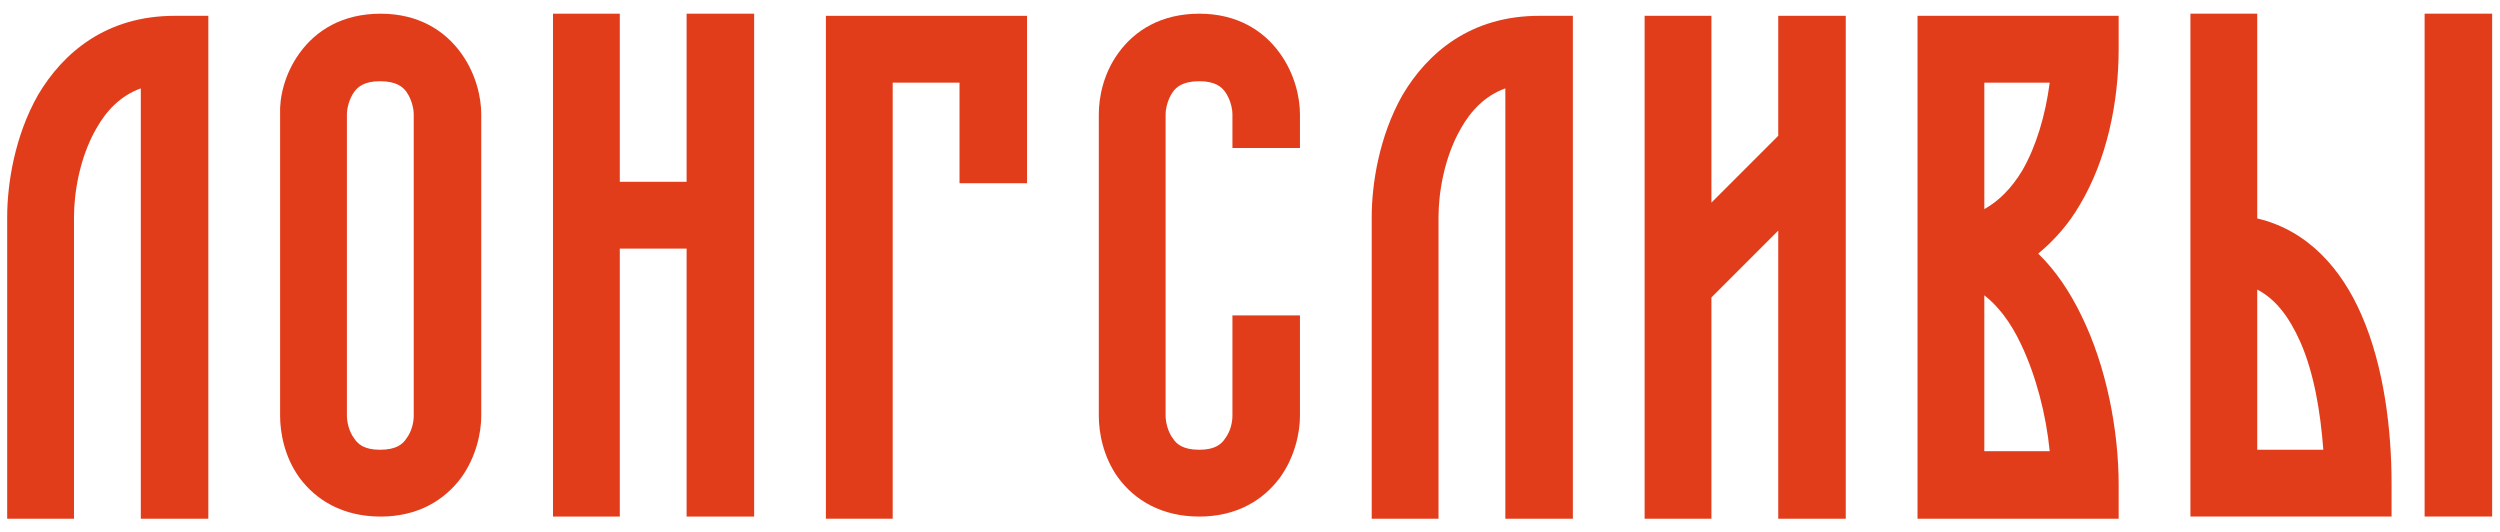 <?xml version="1.0" encoding="UTF-8"?> <svg xmlns="http://www.w3.org/2000/svg" width="174" height="37" viewBox="0 0 174 37" fill="none"><path d="M168.753 0.953H173.453V35.953H168.753V0.953ZM166.453 33.653V35.953H152.453V0.953H157.103V15.203C160.703 16.053 163.003 18.803 164.353 21.903C165.953 25.553 166.453 30.003 166.453 33.653ZM160.103 23.803C159.303 22.003 158.353 20.803 157.103 20.153V31.303H161.703C161.503 28.653 161.053 25.953 160.103 23.803Z" fill="#E23D1B"></path><path d="M147.459 33.752V36.102H133.459V1.102H147.459V3.402C147.459 7.202 146.609 11.152 144.759 14.252C144.009 15.552 143.009 16.702 141.859 17.652C143.109 18.852 144.109 20.402 144.859 21.952C146.609 25.502 147.459 29.952 147.459 33.752ZM138.109 14.552C139.109 14.002 140.009 13.102 140.759 11.852C141.709 10.202 142.359 8.052 142.659 5.752H138.109V14.552ZM140.659 23.952C139.909 22.352 139.009 21.252 138.109 20.552V31.402H142.659C142.409 28.852 141.709 26.152 140.659 23.952Z" fill="#E23D1B"></path><path d="M114.465 36.102V1.102H119.115V14.102L123.765 9.452V1.102H128.465V36.102H123.765V16.052L119.115 20.702V36.102H114.465Z" fill="#E23D1B"></path><path d="M104.771 6.152C103.371 6.652 102.371 7.702 101.671 8.952C100.521 10.952 100.121 13.402 100.121 15.102V36.102H95.471V15.102C95.471 12.852 95.971 9.502 97.621 6.602C99.371 3.652 102.371 1.102 107.121 1.102H109.471V36.102H104.771V6.152Z" fill="#E23D1B"></path><path d="M83.477 5.653C82.327 5.653 81.877 6.053 81.627 6.403C81.277 6.903 81.127 7.553 81.127 7.953V28.953C81.127 29.353 81.277 30.053 81.627 30.503C81.877 30.903 82.327 31.303 83.477 31.303C84.577 31.303 85.027 30.903 85.277 30.503C85.627 30.053 85.777 29.403 85.777 28.953V21.953H90.477V28.953C90.477 30.103 90.127 31.803 89.077 33.253C87.927 34.803 86.077 35.953 83.477 35.953C80.827 35.953 78.977 34.803 77.827 33.253C76.777 31.803 76.477 30.103 76.477 28.953V7.953C76.477 6.803 76.777 5.153 77.827 3.703C78.977 2.103 80.827 0.953 83.477 0.953C86.077 0.953 87.927 2.103 89.077 3.703C90.127 5.153 90.477 6.803 90.477 7.953V10.303H85.777V7.953C85.777 7.553 85.627 6.903 85.277 6.403C85.027 6.053 84.577 5.653 83.477 5.653Z" fill="#E23D1B"></path><path d="M57.482 36.102V1.102H71.482V12.752H66.782V5.752H62.132V36.102H57.482Z" fill="#E23D1B"></path><path d="M38.488 35.953V0.953H43.138V12.653H47.788V0.953H52.488V35.953H47.788V17.303H43.138V35.953H38.488Z" fill="#E23D1B"></path><path d="M26.445 5.653C25.345 5.653 24.895 6.053 24.645 6.403C24.295 6.903 24.145 7.553 24.145 7.953V28.953C24.145 29.353 24.295 30.053 24.645 30.503C24.895 30.903 25.345 31.303 26.445 31.303C27.595 31.303 28.045 30.903 28.295 30.503C28.645 30.053 28.795 29.403 28.795 28.953V7.953C28.795 7.553 28.645 6.903 28.295 6.403C28.045 6.053 27.595 5.653 26.445 5.653ZM19.495 7.953C19.445 6.803 19.795 5.153 20.845 3.703C21.995 2.103 23.845 0.953 26.495 0.953C29.095 0.953 30.945 2.103 32.095 3.703C33.145 5.153 33.495 6.803 33.495 7.953V28.953C33.495 30.103 33.145 31.803 32.095 33.253C30.945 34.803 29.095 35.953 26.495 35.953C23.845 35.953 21.995 34.803 20.845 33.253C19.795 31.803 19.495 30.103 19.495 28.953V7.953Z" fill="#E23D1B"></path><path d="M9.8 6.152C8.4 6.652 7.4 7.702 6.7 8.952C5.55 10.952 5.15 13.402 5.15 15.102V36.102H0.5V15.102C0.5 12.852 1 9.502 2.65 6.602C4.4 3.652 7.4 1.102 12.15 1.102H14.5V36.102H9.8V6.152Z" fill="#E23D1B"></path></svg> 